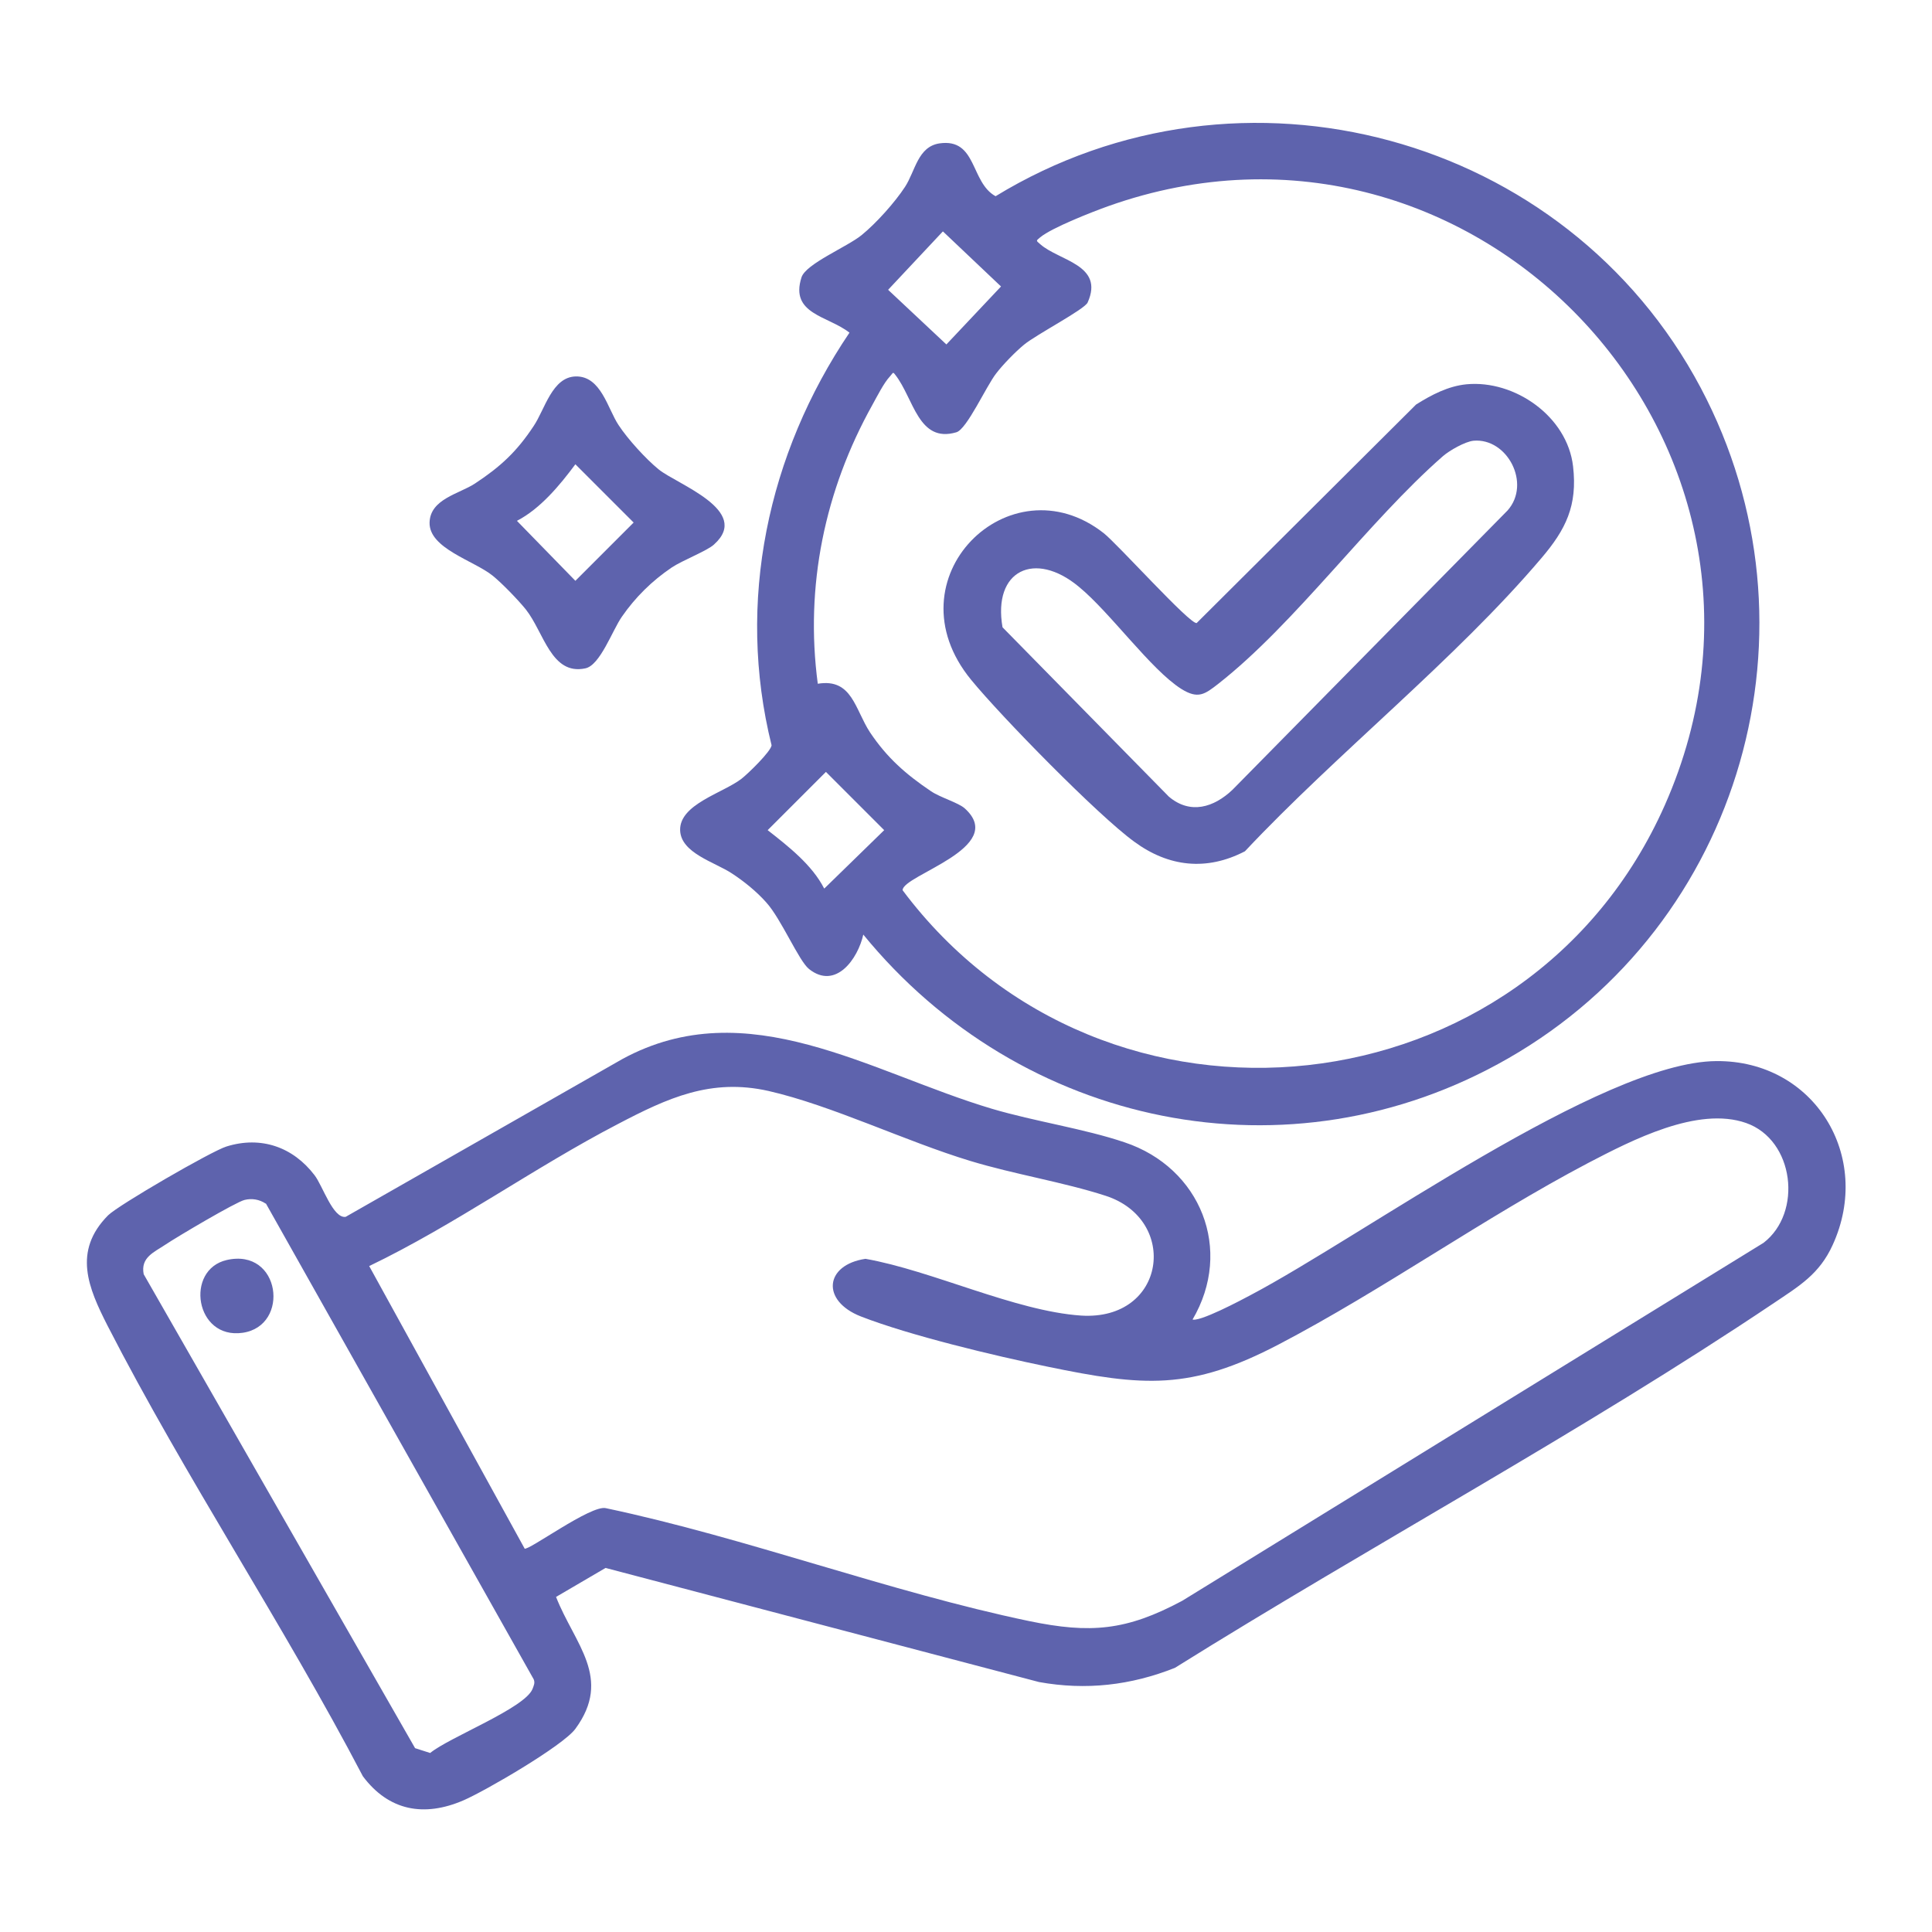 <?xml version="1.0" encoding="UTF-8"?>
<svg id="Layer_1" data-name="Layer 1" xmlns="http://www.w3.org/2000/svg" viewBox="0 0 64 64">
  <defs>
    <style>
      .cls-1 {
        fill: #5e63ad;
      }
    </style>
  </defs>
  <path class="cls-1" d="M39.48,43.7c.19.14,1.67-.65,1.95-.8,3.7-1.95,11.64-7.72,15.42-7.75,3.25-.03,5.2,3.16,3.86,6.09-.44.97-1.11,1.36-1.94,1.92-6.36,4.27-13.35,8.03-19.85,12.09-1.46.58-2.95.75-4.5.47l-14.36-3.78-1.64.96c.61,1.56,1.88,2.68.64,4.37-.41.56-2.99,2.06-3.71,2.37-1.3.56-2.47.35-3.33-.8-2.63-5.03-5.88-9.9-8.46-14.93-.63-1.24-1.16-2.46.02-3.65.34-.34,3.43-2.13,3.92-2.28,1.15-.36,2.21.02,2.92.95.27.35.61,1.44,1.03,1.38l9.17-5.23c4.14-2.25,8.21.45,12.24,1.65,1.42.42,3.06.66,4.39,1.11,2.52.84,3.62,3.56,2.25,5.88ZM17.37,51.3c.12.09,2.21-1.46,2.7-1.34,4.68.99,9.37,2.77,14.02,3.74,2.03.42,3.22.32,5.07-.67l19.26-11.86c1.3-1,1.02-3.41-.58-3.97s-3.78.57-5.22,1.32c-3.46,1.82-6.79,4.2-10.25,6.01-2.94,1.54-4.49,1.4-7.68.74-1.75-.36-4.55-1.03-6.17-1.66-1.33-.52-1.2-1.71.15-1.91,2.21.39,4.95,1.73,7.14,1.88,2.82.18,3.26-3.18.81-3.97-1.39-.45-3.02-.71-4.47-1.15-2.15-.65-4.59-1.84-6.69-2.32-1.91-.43-3.34.23-5,1.1-2.77,1.44-5.4,3.34-8.23,4.7l5.15,9.36ZM8.8,39.87c-.21-.14-.46-.18-.7-.12-.29.07-2.25,1.23-2.62,1.48s-.83.42-.72.98l8.99,15.7.5.16c.63-.52,3.13-1.48,3.39-2.12.04-.11.09-.2.04-.32l-8.87-15.76Z"/>
  <path class="cls-1" d="M28.6,30.95c-.18.82-.92,1.85-1.8,1.15-.34-.27-.92-1.66-1.42-2.21-.32-.36-.74-.7-1.14-.96-.56-.37-1.69-.67-1.71-1.43-.02-.86,1.42-1.23,2.03-1.7.22-.17.97-.9,1-1.11-1.18-4.75-.13-9.66,2.58-13.67-.71-.56-1.98-.61-1.59-1.83.14-.45,1.51-1.01,1.99-1.4s1.1-1.08,1.44-1.6.42-1.33,1.14-1.44c1.25-.18,1.02,1.29,1.86,1.75,8.14-4.97,18.91-2.05,23.36,6.35,4.2,7.93,1.37,17.77-6.38,22.21-7.25,4.16-16.16,2.28-21.37-4.11ZM31.96,26.78c1.44,1.3-2.07,2.21-2.06,2.71,6.69,8.94,20.7,7.45,25.25-2.82,5.25-11.86-6.24-24.18-18.44-19.84-.53.19-1.86.71-2.25,1.03-.16.13-.13.11,0,.23.62.55,2.13.68,1.57,1.93-.1.23-1.7,1.06-2.11,1.4-.28.23-.7.66-.92.95-.33.42-.97,1.85-1.32,1.95-1.26.37-1.41-1.12-2.02-1.9-.09-.12-.07-.07-.18.05-.2.21-.43.67-.58.94-1.58,2.83-2.24,6.01-1.81,9.24,1.14-.19,1.23.85,1.73,1.61.57.85,1.19,1.39,2.02,1.95.31.21.91.38,1.12.57ZM31.23,7.67l-1.81,1.93,1.93,1.81,1.81-1.92-1.92-1.82ZM27.31,29.43l1.98-1.93-1.93-1.93-1.93,1.93c.69.54,1.47,1.15,1.87,1.93Z"/>
  <path class="cls-1" d="M23.65,18.04c-.23.21-1.04.52-1.4.76-.65.44-1.2.98-1.65,1.63-.32.46-.72,1.61-1.21,1.71-1.13.24-1.37-1.19-1.97-1.95-.25-.31-.79-.87-1.1-1.12-.62-.5-2.11-.9-2.09-1.76.02-.78.98-.95,1.5-1.29.85-.56,1.39-1.06,1.95-1.91.37-.55.61-1.62,1.39-1.64.84-.02,1.06,1.07,1.42,1.61.3.46.91,1.13,1.33,1.47.6.49,3.08,1.36,1.84,2.48ZM17.13,17.26l1.93,1.98,1.93-1.93-1.93-1.93c-.52.7-1.16,1.47-1.93,1.87Z"/>
  <path class="cls-1" d="M7.51,41.74c1.79-.41,2.11,2.18.53,2.41s-1.92-2.09-.53-2.41Z"/>
  <path class="cls-1" d="M48.58,12.73c1.59-.15,3.34,1.06,3.53,2.72.15,1.3-.24,2.09-1.05,3.04-2.85,3.36-6.78,6.47-9.82,9.71-1.27.66-2.53.52-3.67-.32-1.21-.88-4.41-4.15-5.4-5.36-2.75-3.35,1.28-7.3,4.39-4.86.46.36,2.85,3.02,3.08,2.98l7.27-7.24c.51-.32,1.06-.61,1.67-.67ZM48.81,14.6c-.28.03-.79.32-1.01.51-2.48,2.17-4.88,5.53-7.44,7.54-.45.35-.67.52-1.23.17-1.01-.64-2.35-2.53-3.4-3.39-1.45-1.2-2.85-.54-2.52,1.35l5.51,5.61c.71.6,1.49.36,2.11-.23l9.11-9.25c.79-.89-.01-2.41-1.13-2.31Z"/>
</svg>